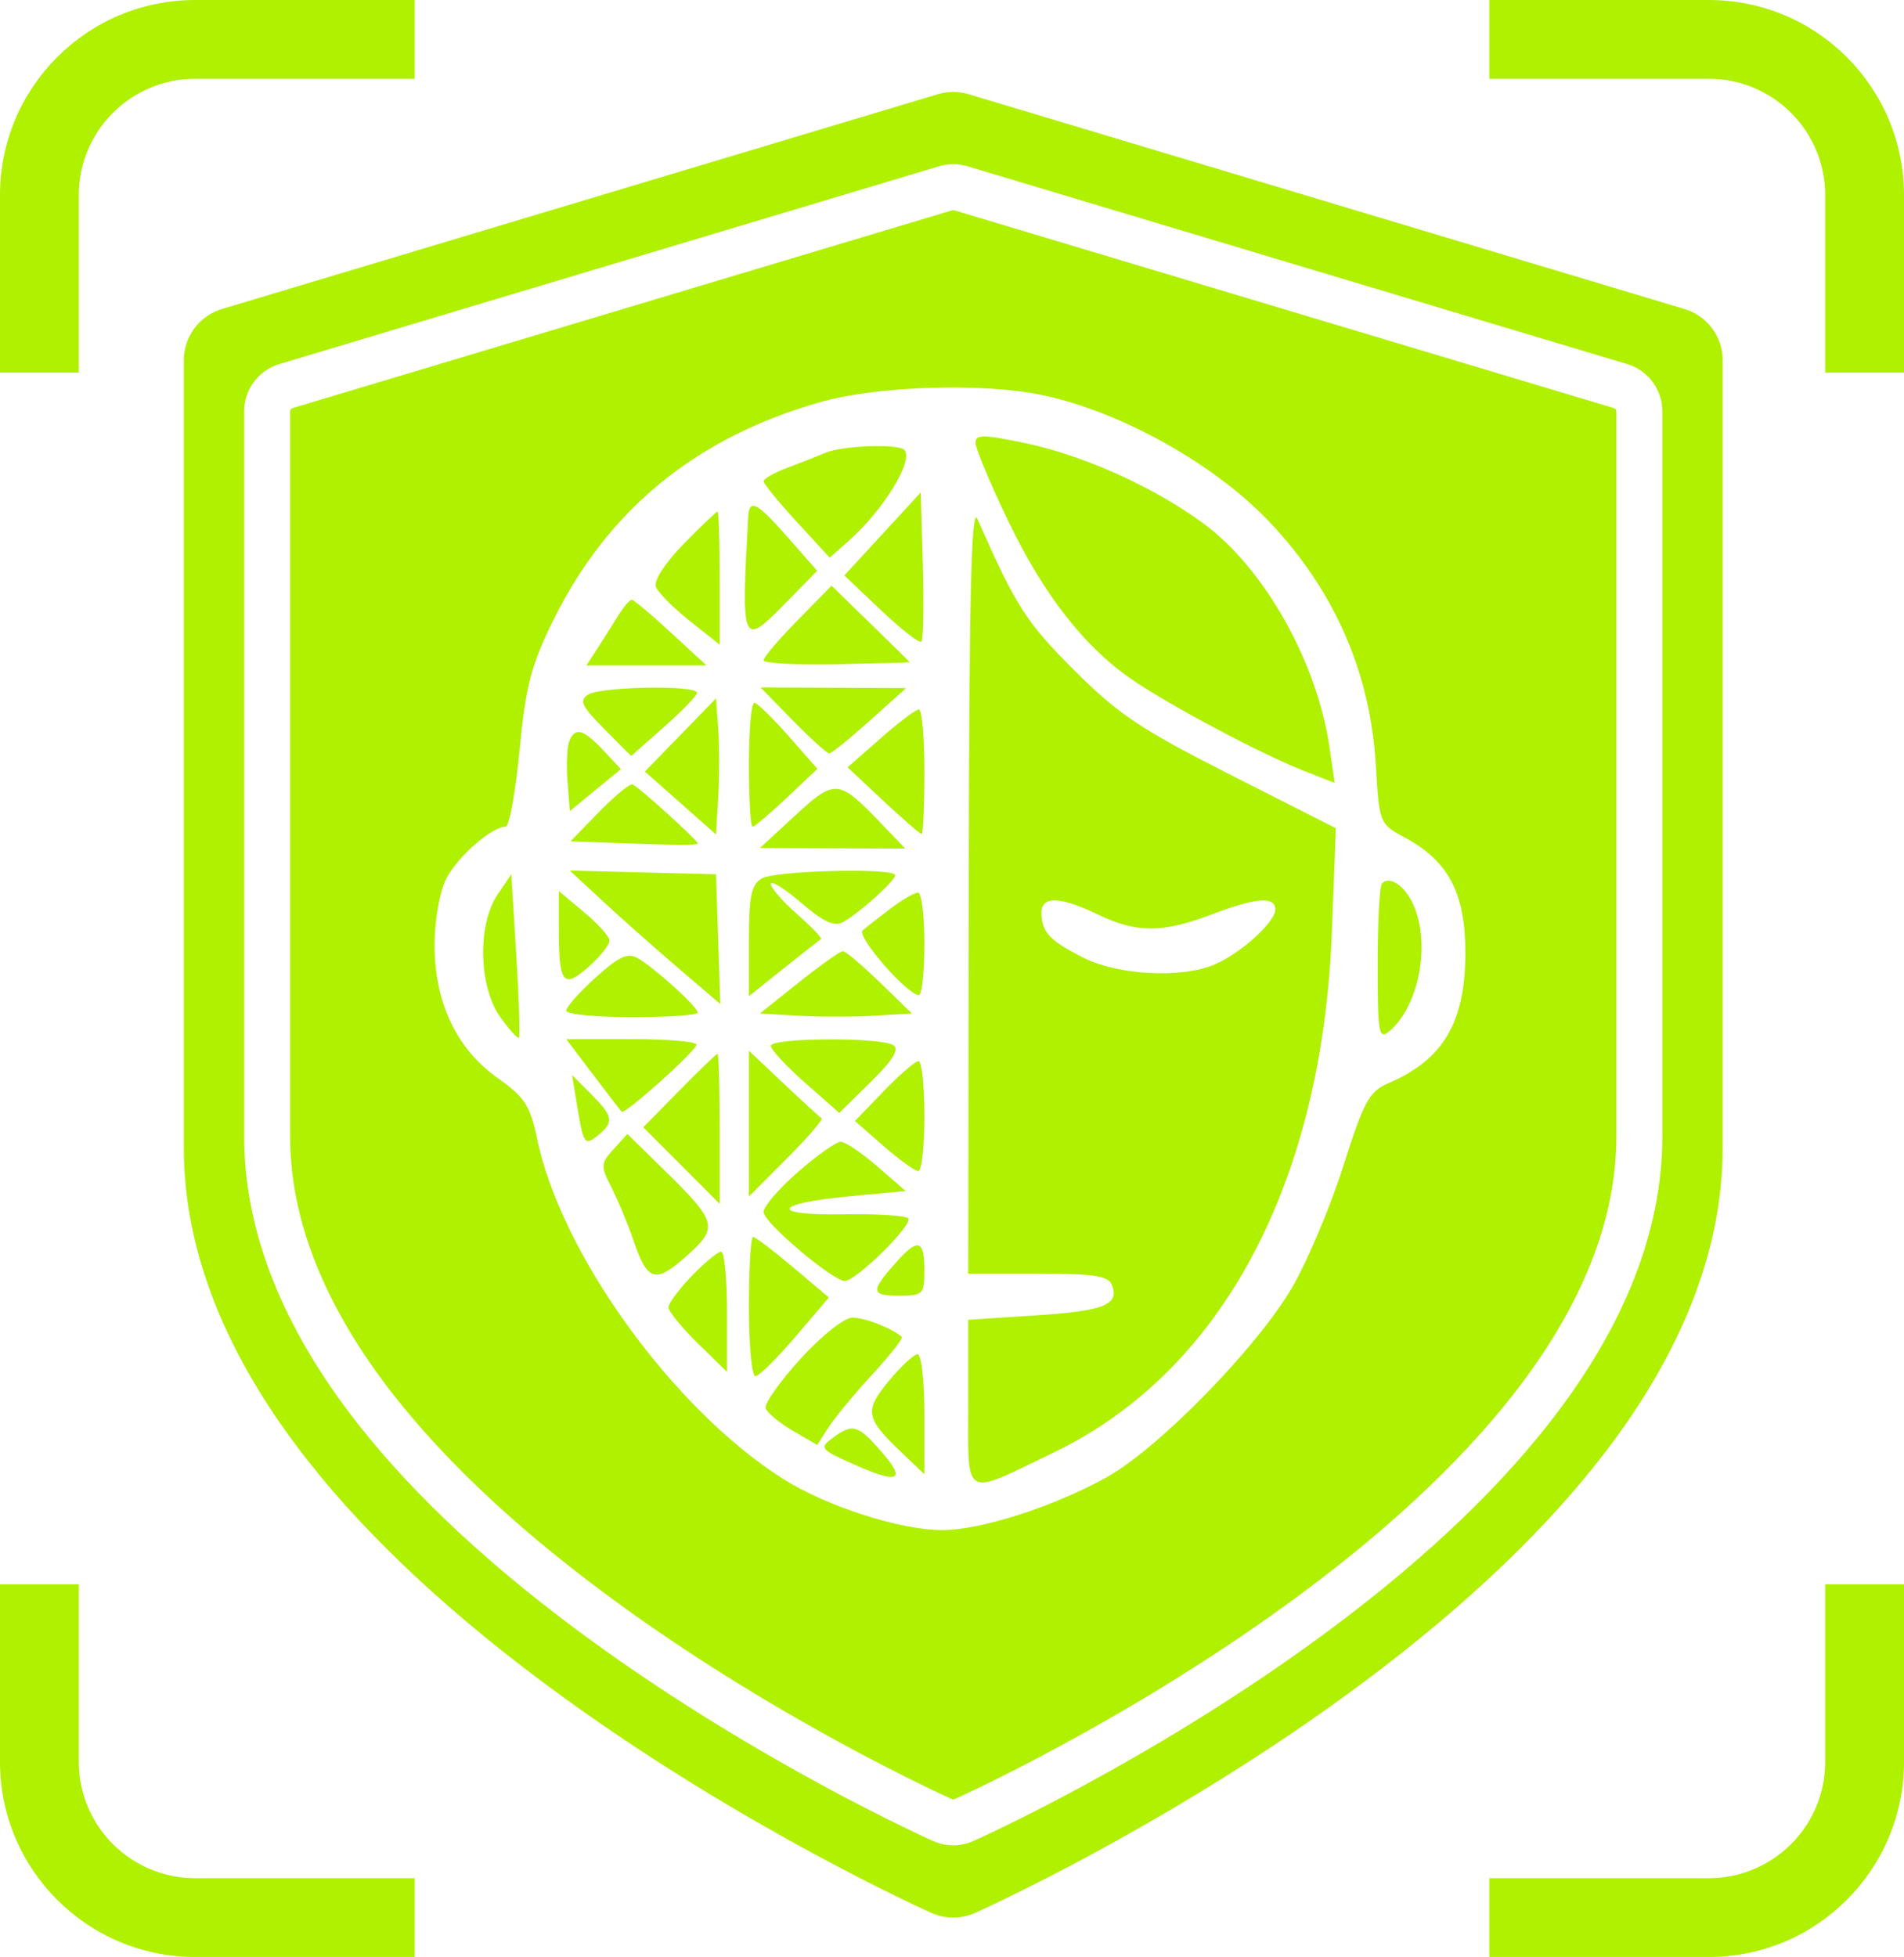 <svg width="290" height="298" viewBox="0 0 290 298" fill="none" xmlns="http://www.w3.org/2000/svg">
<path fill-rule="evenodd" clip-rule="evenodd" d="M147.532 14.344L256.576 47.058C260.022 48.091 262.38 51.262 262.38 54.858V174.809C262.38 190.411 256.065 206.382 243.609 222.278C234.095 234.419 220.933 246.61 204.489 258.513C176.865 278.51 149.663 290.777 148.519 291.289C147.461 291.763 146.326 292 145.191 292C144.056 292 142.922 291.763 141.863 291.289C140.719 290.777 113.516 278.51 85.892 258.513C69.448 246.61 56.286 234.419 46.773 222.278C34.316 206.381 28 190.411 28 174.809V54.858C28 51.262 30.359 48.091 33.804 47.058L142.85 14.344C144.378 13.885 146.005 13.885 147.532 14.344ZM199.839 250.163C174.381 268.577 149.312 279.874 148.258 280.345C147.283 280.782 146.237 281 145.191 281C144.145 281 143.099 280.781 142.124 280.345C141.069 279.874 116 268.577 90.542 250.163C75.388 239.202 63.258 227.975 54.49 216.796C43.011 202.157 37.19 187.45 37.19 173.083V62.625C37.19 59.313 39.364 56.393 42.539 55.441L143.034 25.317C144.441 24.895 145.941 24.895 147.348 25.317L247.841 55.441C251.017 56.393 253.19 59.313 253.19 62.625V173.083C253.19 187.451 247.37 202.158 235.891 216.796C227.123 227.975 214.993 239.202 199.839 250.163ZM145.338 32.022L245.831 62.147C246.046 62.211 246.19 62.407 246.19 62.625V173.083C246.19 185.475 241.183 198.704 230.382 212.476C222.122 223.009 210.518 233.8 195.737 244.492C170.848 262.494 146.281 273.561 145.4 273.955L145.396 273.957C145.333 273.985 145.264 274 145.191 274C145.12 274 145.05 273.985 144.984 273.956L144.981 273.954C144.1 273.561 119.533 262.494 94.645 244.492C79.863 233.8 68.259 223.009 59.999 212.476C49.198 198.703 44.19 185.474 44.19 173.083V62.625C44.19 62.408 44.333 62.211 44.549 62.147L145.044 32.022C145.141 31.993 145.243 31.993 145.338 32.022ZM158.833 60.178C170.764 62.708 184.951 70.632 193.329 79.448C203.226 89.862 208.716 102.385 209.551 116.454C210.085 125.432 210.088 125.442 214.097 127.612C220.64 131.153 223.19 136.048 223.19 145.069C223.19 155.668 219.846 161.35 211.499 164.933C208.543 166.202 207.745 167.667 204.571 177.646C202.598 183.849 199.09 192.154 196.776 196.103C191.403 205.273 176.548 220.477 168.63 224.909C160.629 229.388 149.415 233 143.51 233C137.102 233 125.802 229.351 119.188 225.146C102.474 214.518 85.426 190.904 81.788 173.343C80.757 168.365 79.904 167.056 75.814 164.167C69.555 159.746 66.19 152.664 66.19 143.916C66.19 140.228 66.947 135.858 67.928 133.888C69.592 130.546 74.884 125.878 77.01 125.878C77.565 125.878 78.523 120.638 79.138 114.233C80.081 104.416 80.888 101.307 84.285 94.427C92.589 77.608 105.998 66.642 124.847 61.256C133.603 58.754 149.705 58.243 158.833 60.178ZM153.547 79.296C150.819 73.621 148.587 68.284 148.587 67.436C148.587 66.127 149.723 66.132 156.103 67.467C165.045 69.336 175.735 74.148 183.288 79.704C192.603 86.557 200.613 100.803 202.516 113.902L203.29 119.222L198.487 117.335C192.042 114.803 178.068 107.371 172.348 103.433C165.121 98.457 158.946 90.529 153.547 79.296ZM119.916 71.233C121.905 70.487 124.536 69.456 125.761 68.941C128.345 67.855 136.776 67.548 137.731 68.504C139.234 70.011 134.647 77.564 129.387 82.246L126.379 84.923L121.35 79.456C118.584 76.45 116.316 73.675 116.309 73.289C116.302 72.904 117.926 71.978 119.916 71.233ZM128.604 87.626L134.421 81.309L140.236 74.993L140.555 86.075C140.731 92.169 140.631 97.4 140.333 97.698C140.036 97.998 137.275 95.853 134.198 92.934L128.604 87.626ZM119.59 91.891C113.021 98.6 112.868 98.242 113.961 78.733C114.122 75.85 115.263 76.448 120.103 81.953L124.465 86.915L119.59 91.891ZM147.474 193.945L147.55 135.084C147.605 90.972 147.934 76.921 148.86 79.012C154.794 92.406 156.24 94.67 163.53 101.973C170.299 108.752 173.681 111.018 187.44 117.992L203.466 126.117L202.861 141.899C201.394 180.174 186.101 208.827 160.562 221.149C159.626 221.6 158.757 222.024 157.95 222.417C152.597 225.028 149.963 226.313 148.674 225.49C147.426 224.693 147.439 221.92 147.465 216.459C147.47 215.61 147.474 214.695 147.474 213.712V200.971L157.656 200.31C168.166 199.627 170.521 198.7 169.369 195.694C168.826 194.275 166.696 193.945 158.086 193.945H147.474ZM99.899 89.355C99.546 88.433 101.311 85.713 104.13 82.835C106.79 80.119 109.113 77.897 109.291 77.897C109.47 77.897 109.616 82.458 109.616 88.033V98.169L105.061 94.554C102.554 92.564 100.232 90.225 99.899 89.355ZM116.297 100.552C116.297 100.101 118.628 97.36 121.478 94.46L126.659 89.189L132.606 94.98C135.876 98.166 138.555 100.804 138.56 100.844C138.563 100.884 133.556 101.019 127.431 101.144C121.307 101.269 116.297 101.002 116.297 100.552ZM90.945 98.819C91.841 97.438 93.271 95.178 94.125 93.797C94.978 92.417 95.931 91.307 96.244 91.331C96.556 91.356 99.24 93.615 102.208 96.353L107.604 101.329H98.461H89.317L90.945 98.819ZM92.019 110.983C88.6 107.547 88.186 106.664 89.573 105.778C91.537 104.524 106.325 104.289 106.171 105.514C106.113 105.974 103.831 108.324 101.1 110.736L96.135 115.12L92.019 110.983ZM126.302 114.72C125.954 114.72 123.455 112.46 120.751 109.698L115.834 104.677L126.922 104.727L138.009 104.777L132.472 109.749C129.427 112.482 126.651 114.72 126.302 114.72ZM98.223 117.493L103.641 111.921L109.059 106.351L109.397 111.055C109.583 113.644 109.583 118.304 109.397 121.413L109.059 127.065L103.641 122.278L98.223 117.493ZM114.624 125.878C114.319 125.878 114.07 121.61 114.07 116.393C114.07 111.177 114.446 106.956 114.905 107.014C115.364 107.072 117.711 109.36 120.119 112.1L124.5 117.08L119.839 121.48C117.275 123.899 114.929 125.878 114.624 125.878ZM129.102 116.85L134.112 112.44C136.868 110.015 139.499 108.029 139.958 108.028C140.417 108.026 140.793 112.293 140.793 117.509C140.793 122.726 140.602 126.994 140.368 126.994C140.134 126.994 137.504 124.712 134.522 121.923L129.102 116.85ZM86.441 118.986C86.25 116.499 86.359 113.769 86.685 112.919C87.545 110.672 88.84 111.003 91.879 114.247L94.574 117.12L90.681 120.313L86.79 123.507L86.441 118.986ZM86.894 128.11L91.257 123.633C93.655 121.172 95.951 119.288 96.359 119.449C97.252 119.801 106.276 127.969 106.276 128.426C106.276 128.745 102.953 128.719 92.409 128.32L86.894 128.11ZM115.74 129.138L121.124 124.172C127.17 118.596 127.729 118.642 134.052 125.229L137.889 129.226L126.815 129.181L115.74 129.138ZM103.373 147.468C99.889 144.493 94.733 139.922 91.914 137.313L86.79 132.568L97.924 132.85L109.059 133.131L109.382 143.004L109.706 152.877L103.373 147.468ZM114.07 143.305C114.07 136.492 114.436 134.702 116.018 133.778C118.116 132.554 136.339 132.108 136.339 133.281C136.339 134.129 130.943 138.982 128.418 140.404C127.083 141.156 125.437 140.401 122.016 137.465C119.482 135.293 117.41 134.005 117.41 134.602C117.41 135.2 119.216 137.279 121.424 139.222C123.632 141.164 125.26 142.866 125.043 143.002C124.826 143.139 122.268 145.151 119.359 147.472L114.07 151.692V143.305ZM76.174 154.838C72.903 150.234 72.698 140.796 75.772 136.248L77.876 133.131L78.635 145.391C79.053 152.134 79.234 157.811 79.038 158.008C78.841 158.205 77.553 156.778 76.174 154.838ZM209.828 146.844C209.828 140.427 210.128 134.876 210.494 134.51C211.676 133.325 213.947 134.855 215.245 137.708C217.961 143.683 216.143 153.259 211.572 157.061C210.009 158.362 209.828 157.306 209.828 146.844ZM89.634 147.236C85.753 150.648 85.12 149.816 85.12 141.299V135.701L88.936 138.88C91.035 140.628 92.789 142.574 92.834 143.204C92.878 143.835 91.437 145.649 89.634 147.236ZM131.398 141.678C131.972 141.177 133.887 139.676 135.654 138.343C137.422 137.011 139.3 135.921 139.83 135.921C140.36 135.921 140.793 139.436 140.793 143.732C140.793 148.028 140.417 151.534 139.958 151.524C138.161 151.483 130.397 142.551 131.398 141.678ZM86.233 153.904C86.233 153.361 88.251 151.092 90.716 148.859C94.238 145.671 95.611 145.036 97.118 145.897C99.695 147.37 106.276 153.336 106.276 154.201C106.276 154.58 101.766 154.89 96.254 154.89C90.743 154.89 86.233 154.446 86.233 153.904ZM115.74 154.332L121.686 149.59C124.956 146.981 127.967 144.848 128.378 144.848C128.789 144.848 131.323 146.981 134.01 149.59L138.896 154.332L133.164 154.669C130.011 154.856 124.8 154.856 121.586 154.669L115.74 154.332ZM94.684 169.28C94.458 169.037 92.468 166.453 90.26 163.538L86.248 158.238H96.355C101.913 158.238 106.294 158.634 106.09 159.117C105.491 160.536 95.135 169.765 94.684 169.28ZM122.619 164.875C119.754 162.347 117.41 159.82 117.41 159.259C117.41 158.016 134.112 157.918 136.049 159.151C137.027 159.773 136.031 161.403 132.629 164.749L127.829 169.47L122.619 164.875ZM97.98 171.657L103.477 166.063C106.502 162.987 109.119 160.469 109.295 160.469C109.472 160.469 109.616 165.61 109.616 171.894V183.318L103.798 177.487L97.98 171.657ZM114.07 182.202V171.104V160.005L119.338 164.98C122.236 167.716 124.843 170.098 125.131 170.273C125.419 170.449 123.049 173.204 119.862 176.397L114.07 182.202ZM130.215 170.7L134.617 166.142C137.037 163.636 139.418 161.585 139.906 161.585C140.393 161.585 140.793 165.351 140.793 169.954C140.793 174.557 140.376 178.323 139.866 178.323C139.355 178.323 136.975 176.608 134.577 174.511L130.215 170.7ZM91.217 172.766C89.066 174.555 88.882 174.316 87.923 168.503L87.132 163.703L90.022 166.6C93.37 169.955 93.541 170.834 91.217 172.766ZM93.168 180.89C91.461 177.529 91.478 177.183 93.452 174.997L95.549 172.674L100.997 178.008C109.291 186.135 109.488 186.873 104.538 191.285C99.776 195.531 98.609 195.161 96.424 188.715C95.63 186.375 94.164 182.853 93.168 180.89ZM116.297 184.559C116.297 183.721 118.667 180.97 121.563 178.447C124.461 175.924 127.384 173.86 128.059 173.86C128.734 173.86 131.236 175.548 133.618 177.611L137.948 181.362L129.357 182.168C117.663 183.266 117.092 185.119 128.512 184.911C133.484 184.821 137.903 185.097 138.331 185.527C139.182 186.38 130.401 195.061 128.689 195.061C126.825 195.061 116.297 186.139 116.297 184.559ZM115.049 209.567C114.51 209.567 114.07 204.797 114.07 198.966C114.07 193.136 114.356 188.366 114.706 188.366C115.054 188.366 117.794 190.439 120.793 192.973L126.245 197.581L121.136 203.574C118.326 206.87 115.586 209.567 115.049 209.567ZM136.83 197.293C132.565 197.293 132.547 196.614 136.699 191.992C139.824 188.513 140.793 188.842 140.793 193.387C140.793 197.119 140.617 197.293 136.83 197.293ZM101.822 199.072C101.822 198.459 103.423 196.301 105.38 194.278C107.338 192.253 109.342 190.598 109.834 190.598C110.326 190.598 110.729 194.716 110.729 199.751V208.904L106.276 204.546C103.826 202.149 101.822 199.685 101.822 199.072ZM116.619 214.44C116.39 213.755 118.781 210.37 121.93 206.918C125.168 203.367 128.605 200.64 129.843 200.64C131.706 200.64 135.836 202.25 137.342 203.564C137.589 203.778 135.583 206.347 132.885 209.271C130.188 212.196 127.19 215.814 126.223 217.311L124.465 220.034L120.748 217.859C118.704 216.663 116.846 215.124 116.619 214.44ZM137.357 221.213C131.797 215.911 131.608 214.875 135.365 210.308C137.216 208.06 139.193 206.219 139.761 206.219C140.329 206.219 140.793 210.33 140.793 215.355V224.491L137.357 221.213ZM129.989 222.96C124.943 220.71 124.767 220.49 126.809 218.978C129.87 216.712 130.638 216.923 134.203 221.005C138.12 225.49 136.918 226.048 129.989 222.96ZM184.485 139.27C177.098 142.083 173.066 142.083 167.254 139.268C161.534 136.499 158.603 136.404 158.625 138.989C158.651 141.935 159.83 143.204 164.967 145.814C170.271 148.509 179.954 149.019 185.001 146.869C188.973 145.178 194.24 140.408 194.24 138.502C194.24 136.445 191.29 136.676 184.485 139.27Z" fill="#B0F001"/>
<path fill-rule="evenodd" clip-rule="evenodd" d="M260.278 12H226.84V0H260.278C276.693 0 290 13.307 290 29.723V56.742H278V29.723C278 19.934 270.066 12 260.278 12Z" fill="#B0F001"/>
<path fill-rule="evenodd" clip-rule="evenodd" d="M0 29.723C0 13.307 13.307 0 29.723 0H63.16V12H29.723C19.934 12 12 19.934 12 29.723V56.742H0V29.723Z" fill="#B0F001"/>
<path fill-rule="evenodd" clip-rule="evenodd" d="M12 241.258V268.277C12 278.066 19.934 286 29.723 286H63.16V298H29.723C13.307 298 0 284.693 0 268.277V241.258H12Z" fill="#B0F001"/>
<path fill-rule="evenodd" clip-rule="evenodd" d="M290 241.258V268.277C290 284.693 276.693 298 260.278 298H226.84V286H260.278C270.066 286 278 278.066 278 268.277V241.258H290Z" fill="#B0F001"/>
</svg>
